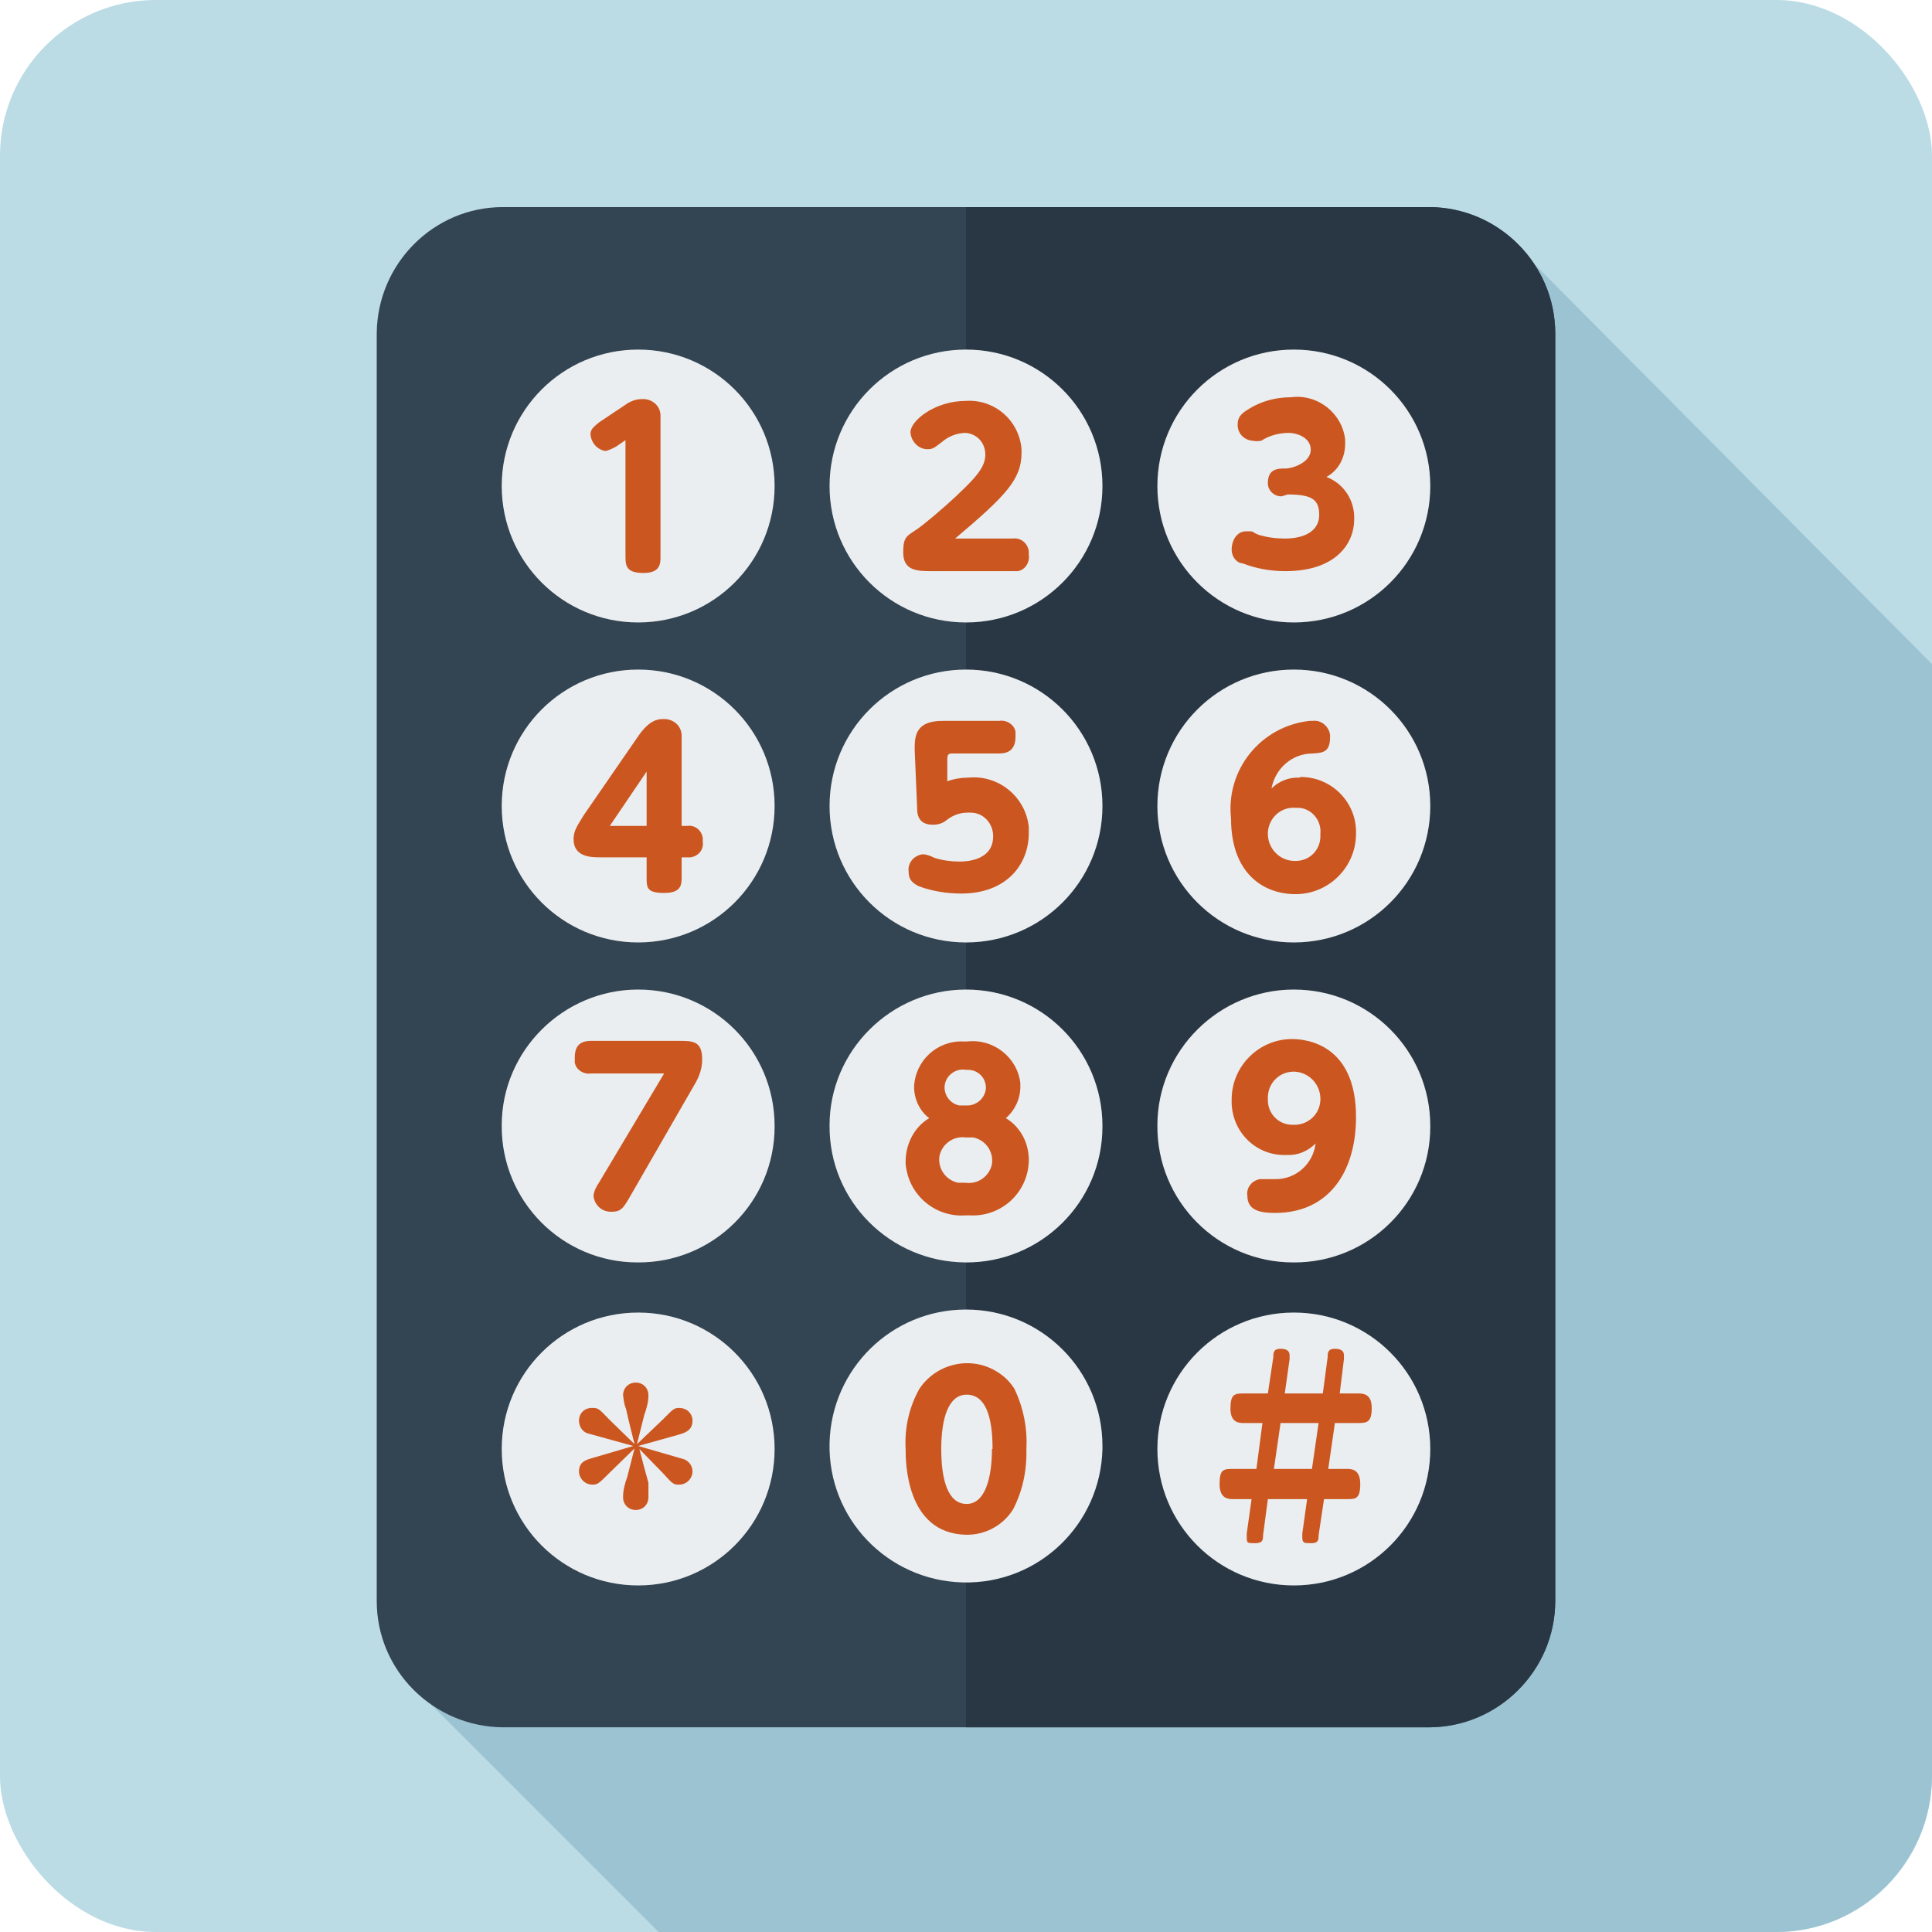 <?xml version="1.0" encoding="UTF-8"?><svg id="_レイヤー_1" xmlns="http://www.w3.org/2000/svg" viewBox="0 0 32 32"><defs><style>.cls-1{fill:#293744;}.cls-1,.cls-2,.cls-3{fill-rule:evenodd;}.cls-2,.cls-4{fill:#334452;}.cls-5{fill:#9bc3d2;}.cls-3{fill:#eaeef0;}.cls-6{fill:#bbdbe5;}.cls-7{fill:#cc5620;}</style></defs><rect class="cls-6" width="32" height="32" rx="2.58" ry="2.58"/><path class="cls-5" d="M32,29.42V11l-6.7-6.74c.29.36.45.8.46,1.26v21c0,1.15-.94,2.08-2.09,2.09h-15.34c-.53-.01-1.04-.23-1.42-.61l4,4h18.51c1.42,0,2.57-1.16,2.58-2.58Z"/><path class="cls-4" d="M6.91,28l-.1-.1.1.1Z"/><path class="cls-4" d="M24.93,3.9l.37.36c-.11-.14-.23-.26-.37-.36Z"/><path class="cls-2" d="M8.33,3.43c-1.15,0-2.08.94-2.09,2.09v21c0,1.15.94,2.08,2.09,2.09h15.34c1.15,0,2.08-.94,2.09-2.09V5.52c0-1.15-.94-2.08-2.09-2.09h-15.34Z"/><path class="cls-1" d="M23.67,3.43c1.15,0,2.08.94,2.09,2.09v21c0,1.15-.94,2.08-2.09,2.09h-7.67V3.43h7.67Z"/><path class="cls-3" d="M12.83,8.05c0,1.25-1.01,2.26-2.26,2.26-1.25,0-2.26-1.01-2.26-2.26,0-1.25,1.01-2.26,2.26-2.26s2.26,1.01,2.26,2.26h0Z"/><path class="cls-3" d="M18.26,8.05c0,1.25-1.01,2.26-2.26,2.26-1.25,0-2.26-1.01-2.26-2.26,0-1.25,1.01-2.26,2.26-2.26s2.26,1.01,2.26,2.26h0Z"/><path class="cls-3" d="M23.69,8.05c0,1.25-1.01,2.26-2.26,2.26-1.25,0-2.26-1.01-2.26-2.26s1.01-2.26,2.26-2.26,2.26,1.01,2.26,2.26h0Z"/><path class="cls-3" d="M12.83,13.35c0,1.25-1.01,2.26-2.26,2.26-1.25,0-2.26-1.01-2.26-2.26,0-1.25,1.01-2.26,2.26-2.26s2.26,1.01,2.26,2.26h0Z"/><path class="cls-3" d="M18.26,13.35c0,1.25-1.01,2.26-2.26,2.26-1.25,0-2.26-1.01-2.26-2.26,0-1.25,1.01-2.26,2.26-2.26s2.26,1.01,2.26,2.26h0Z"/><path class="cls-3" d="M23.69,13.35c0,1.25-1.01,2.26-2.26,2.26-1.25,0-2.26-1.01-2.26-2.26s1.01-2.26,2.26-2.26,2.26,1.01,2.26,2.26h0Z"/><path class="cls-3" d="M12.83,18.66c0,1.25-1.02,2.26-2.27,2.25-1.25,0-2.26-1.02-2.25-2.27,0-1.24,1.02-2.25,2.26-2.25,1.25,0,2.26,1.01,2.26,2.26,0,0,0,0,0,.01Z"/><path class="cls-3" d="M18.26,18.66c0,1.25-1.02,2.26-2.27,2.25s-2.26-1.02-2.25-2.27c0-1.24,1.02-2.25,2.26-2.25,1.25,0,2.26,1.01,2.26,2.26,0,0,0,0,0,.01Z"/><path class="cls-3" d="M23.69,18.66c0,1.25-1.02,2.26-2.27,2.25-1.25,0-2.26-1.02-2.25-2.27,0-1.24,1.02-2.25,2.26-2.25,1.25,0,2.26,1.01,2.26,2.26,0,0,0,0,0,.01Z"/><path class="cls-3" d="M12.83,24c0,1.25-1.01,2.26-2.26,2.26s-2.26-1.01-2.26-2.26c0-1.25,1.01-2.26,2.26-2.26s2.26,1.01,2.26,2.26h0Z"/><path class="cls-3" d="M18.26,24c-.03,1.25-1.06,2.24-2.31,2.21-1.25-.03-2.24-1.06-2.21-2.31.03-1.23,1.03-2.21,2.26-2.21,1.25,0,2.26,1.01,2.26,2.26,0,.02,0,.03,0,.05Z"/><path class="cls-3" d="M23.69,24c0,1.25-1.01,2.26-2.26,2.26s-2.26-1.01-2.26-2.26,1.01-2.26,2.26-2.26,2.26,1.01,2.26,2.26h0Z"/><path class="cls-7" d="M10.2,7.4s-.11.06-.17.07c-.14-.02-.24-.14-.25-.28,0-.09.08-.14.15-.2l.42-.28c.08-.06.18-.1.28-.1.16-.01.3.1.31.26,0,.03,0,.05,0,.08v2.27c0,.11,0,.27-.28.27s-.3-.11-.3-.27v-1.93l-.16.11Z"/><path class="cls-7" d="M16.77,8.92c.13-.02.25.07.27.21,0,.02,0,.04,0,.06.02.12-.06.25-.18.27-.03,0-.06,0-.09,0h-1.33c-.24,0-.48,0-.48-.31s.08-.26.33-.46.51-.43.71-.63c.2-.2.32-.35.32-.53,0-.19-.13-.34-.32-.36-.15,0-.3.06-.41.16-.13.1-.15.11-.23.11-.15,0-.27-.13-.28-.28,0-.19.4-.52.92-.52.47-.03.88.32.92.8,0,.02,0,.04,0,.06,0,.44-.26.71-1.1,1.42h.95Z"/><path class="cls-7" d="M21.24,8.22c-.12.01-.23-.08-.24-.2,0,0,0-.01,0-.02,0-.24.17-.24.29-.24s.42-.1.42-.31-.24-.28-.36-.28c-.16,0-.32.04-.46.13-.05.01-.09.01-.14,0-.15-.01-.26-.13-.25-.28,0-.14.11-.2.19-.25.21-.13.45-.19.69-.19.44-.06.85.26.9.7,0,.02,0,.04,0,.07,0,.23-.11.44-.31.55.29.11.47.39.46.7,0,.4-.3.86-1.14.86-.24,0-.48-.04-.71-.13-.08,0-.18-.09-.18-.23s.08-.3.24-.3.06,0,.21.06c.14.04.28.06.43.06.35,0,.57-.14.57-.39s-.11-.34-.52-.34l-.1.03Z"/><path class="cls-7" d="M11.38,13.68c.13-.02.24.07.26.2,0,.02,0,.04,0,.06.02.13-.07.24-.2.26-.02,0-.04,0-.06,0h-.09v.32c0,.13,0,.27-.29.27s-.29-.09-.29-.26v-.33h-.77c-.14,0-.44,0-.44-.3,0-.14.06-.22.17-.4l.91-1.32c.17-.24.3-.27.4-.27.16-.01.3.1.31.26,0,.03,0,.05,0,.08v1.43h.09ZM10.71,13.68v-.9l-.61.9h.61Z"/><path class="cls-7" d="M15.15,12.42c0-.21,0-.48.46-.48h.94c.12-.02.25.06.27.18,0,.03,0,.05,0,.08,0,.19-.09.28-.27.28h-.76c-.07,0-.1,0-.1.1v.36c.11-.04.23-.06.35-.06.5-.05.95.32,1,.82,0,.03,0,.07,0,.1,0,.51-.36,1-1.12,1-.24,0-.48-.04-.7-.12-.12-.06-.17-.12-.17-.24-.02-.14.08-.27.23-.29,0,0,0,0,0,0,.07,0,.14.03.2.06.13.04.27.06.41.06.08,0,.56,0,.56-.42,0-.21-.16-.39-.37-.39-.02,0-.04,0-.06,0-.13,0-.25.05-.35.13-.06.05-.14.07-.22.07-.26,0-.26-.2-.26-.3l-.04-.94Z"/><path class="cls-7" d="M21.53,12.87c.5-.01.92.39.93.89,0,.02,0,.03,0,.05,0,.55-.45,1-1,1s-1.07-.36-1.07-1.25c-.09-.81.49-1.53,1.3-1.62.02,0,.04,0,.05,0,.14-.02.27.09.29.23,0,.01,0,.03,0,.04,0,.25-.12.26-.29.27-.34,0-.62.25-.68.58.12-.12.29-.19.47-.18ZM21.46,13.38c-.24-.02-.44.16-.46.4,0,0,0,0,0,.01-.01.25.18.46.43.47.01,0,.02,0,.03,0,.23,0,.41-.18.41-.41,0-.01,0-.03,0-.04.02-.21-.13-.41-.35-.43-.02,0-.04,0-.06,0Z"/><path class="cls-7" d="M9.79,17.78c-.12.02-.25-.06-.27-.18,0-.03,0-.05,0-.08,0-.19.08-.28.27-.28h1.44c.25,0,.4,0,.4.31,0,.15-.05.29-.13.42l-1.1,1.91c-.07.11-.11.19-.26.19-.16.01-.29-.1-.31-.26,0,0,0-.09.09-.22l1.08-1.81h-1.21Z"/><path class="cls-7" d="M16,20.13c-.51.04-.96-.34-1-.86,0-.01,0-.02,0-.03,0-.29.14-.57.39-.72-.16-.12-.25-.32-.25-.52.02-.44.39-.77.82-.75.02,0,.04,0,.06,0,.43-.05.83.26.88.69,0,.02,0,.04,0,.06,0,.2-.09.39-.24.52.25.15.39.43.38.72-.02.52-.46.92-.98.89-.02,0-.04,0-.06,0ZM16,18.84c-.21-.03-.4.11-.44.31-.03.21.11.4.31.44.04,0,.08,0,.12,0,.21.03.4-.11.44-.31.03-.21-.11-.4-.31-.44-.04,0-.08,0-.12,0ZM16,17.72c-.16-.03-.32.08-.35.24-.03.16.08.32.24.35.04,0,.07,0,.11,0,.17.01.32-.12.33-.29,0,0,0,0,0,0,0-.17-.13-.3-.3-.3-.01,0-.02,0-.03,0Z"/><path class="cls-7" d="M21.31,19.13c-.49.02-.89-.36-.91-.85,0-.02,0-.05,0-.07,0-.55.45-1,1-1,.27,0,1.06.11,1.06,1.29,0,.92-.46,1.59-1.34,1.59-.27,0-.46-.05-.46-.29-.02-.13.08-.25.21-.27.01,0,.02,0,.03,0h.21c.35.01.64-.25.68-.59-.13.13-.3.2-.48.19ZM21,18.2c-.01.23.16.42.39.43.01,0,.02,0,.03,0,.24.01.44-.17.45-.41,0,0,0-.01,0-.02,0-.24-.19-.44-.43-.45-.01,0-.02,0-.03,0-.24.01-.42.21-.41.45,0,0,0,0,0,0Z"/><path class="cls-7" d="M10.74,24.56v.24c0,.12-.09.21-.21.21s-.21-.09-.21-.21c0-.12.03-.23.07-.34l.12-.47-.42.41c-.17.17-.19.19-.28.19-.12,0-.22-.1-.22-.22,0-.16.12-.19.22-.22l.68-.2-.76-.21c-.09-.03-.14-.12-.14-.21,0-.12.09-.21.21-.21,0,0,0,0,.01,0,.09,0,.1,0,.28.19l.42.41c-.06-.25-.09-.35-.14-.58-.03-.07-.04-.15-.05-.23,0-.12.09-.21.21-.21s.21.09.21.21c0,.11-.03.22-.07.33l-.12.48.43-.41c.17-.17.18-.19.27-.19.12,0,.21.08.22.2,0,0,0,0,0,.01,0,.16-.12.2-.22.23l-.68.19.76.22c.08.03.14.11.14.2,0,.12-.1.22-.22.22-.09,0-.1,0-.27-.19l-.39-.4c.06.24.09.34.15.56Z"/><path class="cls-7" d="M15,24c-.02-.35.06-.7.23-1,.29-.43.87-.55,1.3-.27.11.07.2.16.27.27.15.31.22.66.2,1,.01.35-.06.69-.22,1-.17.27-.47.43-.79.42-.99-.03-.99-1.22-.99-1.42ZM16.44,24c0-.57-.13-.9-.43-.9s-.42.39-.42.9.11.91.42.91.42-.44.42-.91h.01Z"/><path class="cls-7" d="M22,24.33h.31c.07,0,.22,0,.22.25s-.08.25-.22.25h-.38l-.09.6c0,.07,0,.13-.12.13s-.15,0-.15-.1,0-.05,0-.06l.08-.57h-.65l-.08.6c0,.07,0,.13-.13.13s-.14,0-.14-.1v-.06l.08-.57h-.3c-.08,0-.23,0-.23-.25s.07-.25.23-.25h.38l.1-.76h-.31c-.07,0-.22,0-.22-.24s.07-.25.22-.25h.4l.09-.6c0-.07,0-.14.12-.14s.15.05.15.11c0,.02,0,.04,0,.06l-.08.57h.63l.08-.6c0-.07,0-.14.12-.14s.15.05.15.11c0,.02,0,.04,0,.06l-.07.57h.3c.08,0,.23,0,.23.24s-.08.25-.23.25h-.38l-.11.76ZM21.84,23.57h-.63l-.11.76h.63l.11-.76Z"/></svg>